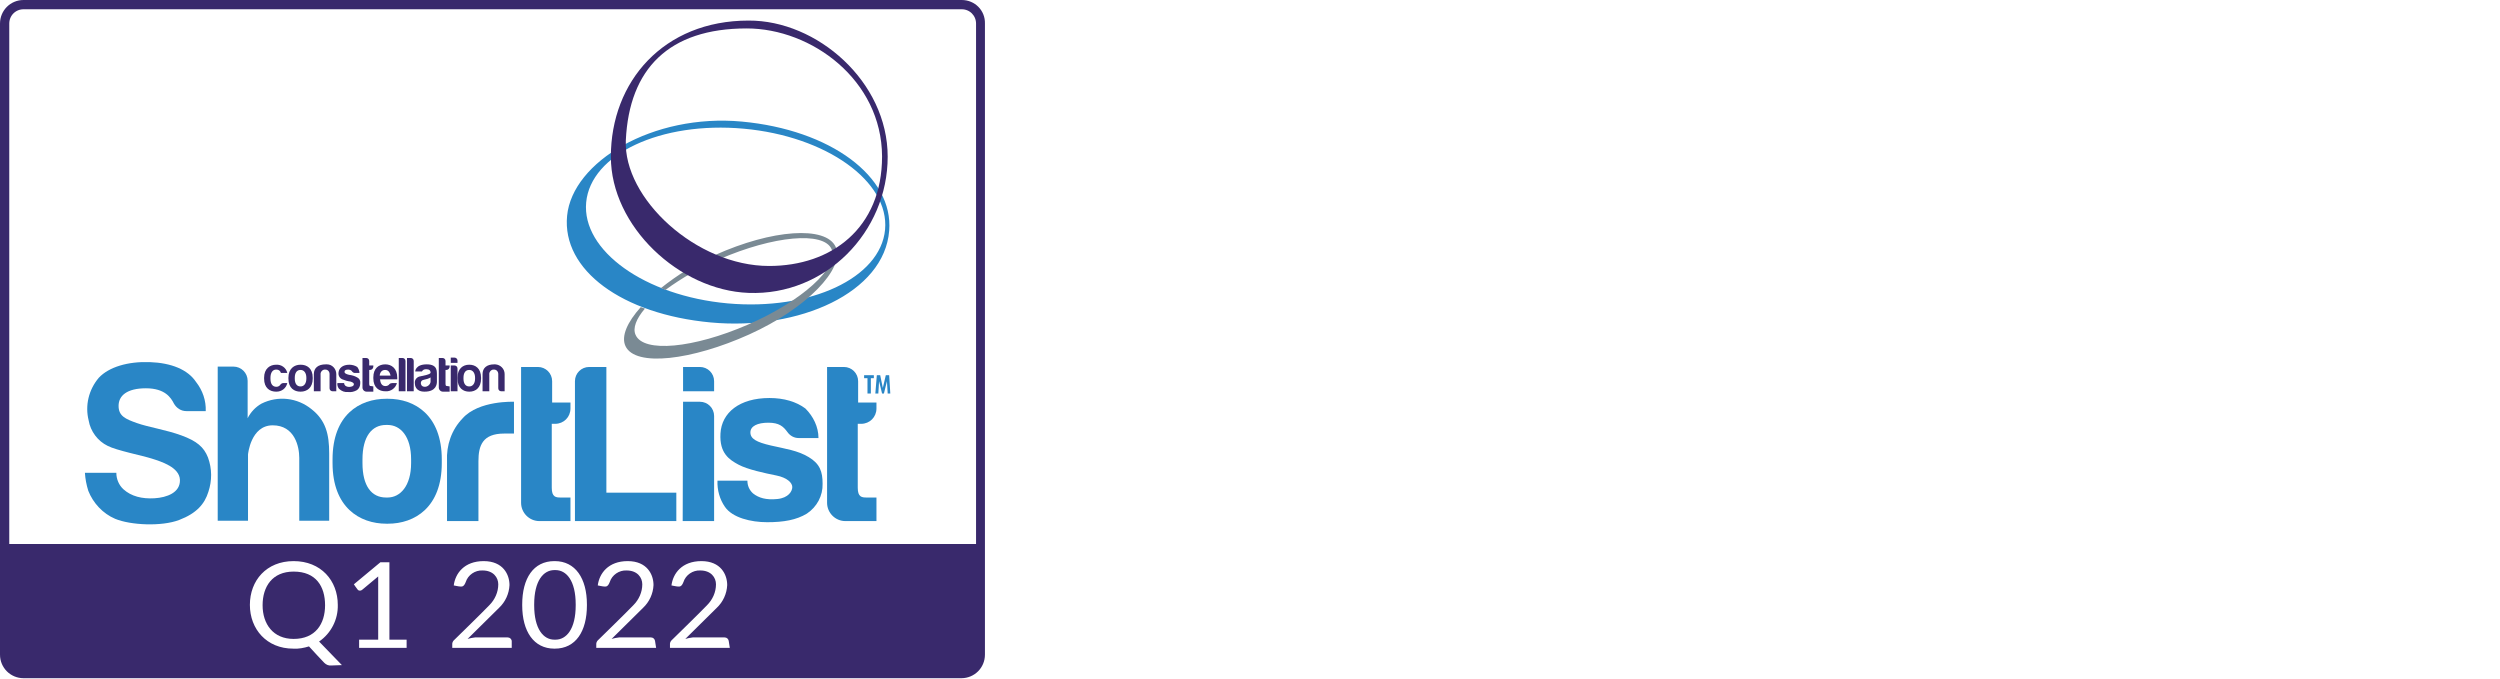 <svg width="700" height="190" viewBox="0 0 700 190" fill="none" xmlns="http://www.w3.org/2000/svg">
<g clip-path="url(#clip0_1487_1155)">
<path d="M247.817 64.311C246.56 77.822 226.868 87.04 203.721 84.945C180.573 82.85 162.872 70.176 164.129 56.665C165.386 43.153 185.077 33.936 208.225 36.031C231.372 38.126 249.074 50.799 247.817 64.311ZM207.701 34.041C182.877 31.736 160.253 45.248 158.787 60.435C157.321 75.623 174.184 87.982 199.007 90.287C223.831 92.591 247.607 81.907 248.969 64.625C250.226 49.438 232.525 36.345 207.701 34.041Z" fill="#2986C6"/>
<path d="M233.991 69.129C231.268 63.159 216.185 64.206 200.16 71.433C194.713 73.842 189.685 76.985 185.077 80.65L186.334 81.174C191.047 77.718 196.075 74.89 201.416 72.585C216.604 65.987 230.639 64.73 232.839 69.757C235.038 74.785 224.564 84.316 209.377 90.915C194.189 97.514 180.154 98.875 177.954 93.743C177.117 91.858 178.164 89.239 180.573 86.411L179.421 85.992C175.65 90.182 173.87 94.162 175.126 96.885C177.85 102.856 193.77 100.866 209.796 93.638C225.821 86.411 236.714 75.099 233.991 69.129Z" fill="#7A8A94"/>
<path d="M248.55 43.886C248.55 64.939 231.163 82.85 209.587 82.012C190.21 81.279 171.042 63.368 171.042 43.886C171.042 22.834 185.81 5.761 209.587 5.761C228.754 5.656 248.55 22.834 248.55 43.886ZM209.063 7.96C187.277 7.96 176.174 19.272 175.232 39.278C174.498 55.513 194.923 74.471 215.347 74.471C232.839 74.471 246.979 63.892 246.979 43.782C246.874 22.415 227.288 7.96 209.063 7.96Z" fill="#39296C"/>
<path d="M87.249 114.587C83.269 111.34 77.822 110.711 73.214 113.015C71.538 113.958 70.176 115.425 69.338 117.1V106.626C69.338 104.427 67.558 102.646 65.358 102.646H60.959V145.799H69.443V127.26C69.443 127.26 70.176 119.09 76.356 119.09C82.536 119.09 83.793 125.061 83.793 128.203V145.799H92.172V126.946C92.172 121.604 91.229 117.729 87.249 114.587Z" fill="#2986C6"/>
<path d="M125.165 129.146V145.904H133.963V129.146C133.963 124.746 135.116 121.395 141.191 121.395H143.914V112.492C143.914 112.492 134.068 112.073 129.564 117.1C126.422 120.347 124.956 124.642 125.165 129.146Z" fill="#2986C6"/>
<path d="M101.494 128.622C101.494 122.233 104.112 118.986 108.092 118.986H108.511C112.177 118.986 115.11 122.233 115.11 128.622V129.669C115.11 136.058 112.072 139.305 108.511 139.305H108.092C104.007 139.305 101.494 136.058 101.494 129.669V128.622ZM93.114 129.669C93.114 142.029 100.656 146.637 108.197 146.637H108.616C116.157 146.637 123.699 142.029 123.699 129.669V128.622C123.699 116.262 116.157 111.654 108.616 111.654H108.197C100.656 111.654 93.114 116.158 93.114 128.622V129.669Z" fill="#2986C6"/>
<path d="M157.007 139.305C155.645 139.305 154.493 139.201 154.493 136.582V118.671H155.436C157.845 118.671 159.73 116.786 159.73 114.377C159.73 114.377 159.73 114.377 159.73 114.272V112.701H154.598V106.731C154.598 104.531 152.817 102.751 150.618 102.751H145.904V140.772C145.904 143.6 148.209 145.904 151.037 145.904H159.73V139.305H157.007Z" fill="#2986C6"/>
<path d="M242.685 139.305C241.323 139.305 240.171 139.201 240.171 136.582V118.671H241.113C243.522 118.671 245.408 116.786 245.408 114.377C245.408 114.377 245.408 114.377 245.408 114.272V112.701H240.276V106.731C240.276 104.531 238.495 102.751 236.295 102.751H231.582V140.772C231.582 143.6 233.886 145.904 236.714 145.904H245.408V139.305H242.685Z" fill="#2986C6"/>
<path d="M169.785 137.944V102.751H164.966C162.767 102.751 160.986 104.531 160.986 106.731V145.904H189.371V137.944H169.785Z" fill="#2986C6"/>
<path d="M199.95 106.731C199.95 104.531 198.17 102.751 195.97 102.751H191.257V109.559H199.95V106.731Z" fill="#2986C6"/>
<path d="M191.152 145.904H199.951V116.472C199.951 114.272 198.17 112.492 195.97 112.492H191.257L191.152 145.904Z" fill="#2986C6"/>
<path d="M229.173 122.652H223.621C222.365 122.652 221.212 122.023 220.479 120.976C219.327 119.405 218.175 118.357 215.137 118.357C212.1 118.357 210.11 119.3 210.11 121.08C210.11 122.861 211.786 123.804 215.871 124.746C219.955 125.689 223.307 126.108 226.449 127.993C229.592 129.879 230.325 132.078 230.325 135.43C230.43 138.782 228.754 141.924 225.926 143.809C222.993 145.59 219.432 146.218 214.823 146.218C210.215 146.218 205.082 144.961 202.987 141.924C201.521 139.829 200.788 137.211 200.893 134.592H209.272C209.272 135.954 209.796 137.211 210.843 138.153C212.414 139.41 214.509 140.039 217.651 139.724C220.793 139.41 221.841 137.525 221.841 136.373C221.841 135.221 220.479 133.754 217.337 133.126C214.195 132.497 209.272 131.45 206.758 130.088C204.244 128.727 201.416 126.946 201.731 121.395C202.045 115.529 207.072 111.444 215.452 111.444C219.537 111.444 222.993 112.492 225.507 114.377C227.706 116.577 229.173 119.509 229.173 122.652Z" fill="#2986C6"/>
<path d="M57.608 115.11H52.161C50.695 115.11 49.438 114.272 48.705 113.015C47.867 111.34 46.191 108.721 40.849 108.721C35.507 108.721 33.203 110.816 33.203 113.644C33.203 116.472 35.088 117.31 38.335 118.462C41.582 119.614 46.505 120.347 50.8 121.918C55.094 123.489 57.084 125.165 58.236 128.098C59.388 131.24 59.388 134.592 58.341 137.734C57.294 141.086 55.094 143.704 50.171 145.59C45.248 147.475 36.555 147.056 32.26 145.276C28.804 143.809 26.081 140.876 24.719 137.42C24.195 135.744 23.881 134.068 23.776 132.392H32.575C32.575 134.173 33.308 135.849 34.565 137.001C36.764 138.991 39.802 139.724 43.258 139.515C46.715 139.305 50.485 137.944 50.381 134.383C50.276 130.821 45.144 129.25 42.525 128.412C39.907 127.574 32.575 126.108 30.166 124.851C27.338 123.489 25.348 120.766 24.824 117.729C23.776 113.539 24.824 109.14 27.652 105.788C30.48 102.751 35.822 101.18 41.897 101.389C47.971 101.599 52.58 103.484 54.884 106.94C56.77 109.349 57.712 112.177 57.608 115.11Z" fill="#2986C6"/>
<path d="M244.674 105.055H241.951V105.893H242.894V110.187H243.837V105.893H244.674V105.055Z" fill="#2986C6"/>
<path d="M248.55 110.187H249.283L248.969 105.055H248.026L247.189 108.616L246.455 105.055H245.513L245.094 110.187H245.932L246.141 106.731L246.979 110.187H247.503L248.341 106.731L248.55 110.187Z" fill="#2986C6"/>
<path d="M82.535 105.788C82.535 104.322 83.164 103.589 84.107 103.589H84.211C85.049 103.589 85.782 104.322 85.782 105.788V105.998C85.782 107.464 85.049 108.197 84.211 108.197H84.107C83.164 108.197 82.535 107.464 82.535 105.998V105.788ZM80.755 105.998C80.755 108.721 82.431 109.664 84.107 109.664H84.211C85.887 109.664 87.563 108.616 87.563 105.998V105.788C87.563 103.065 85.887 102.122 84.211 102.122H84.107C82.431 102.122 80.755 103.17 80.755 105.788V105.998Z" fill="#39296C"/>
<path d="M129.774 105.788C129.774 104.322 130.402 103.589 131.345 103.589H131.449C132.287 103.589 133.02 104.322 133.02 105.788V105.998C133.02 107.464 132.287 108.197 131.449 108.197H131.345C130.402 108.197 129.774 107.464 129.774 105.998V105.788ZM128.098 105.998C128.098 108.721 129.774 109.664 131.345 109.664H131.449C133.125 109.664 134.696 108.616 134.696 105.998V105.788C134.696 103.065 133.02 102.122 131.449 102.122H131.345C129.669 102.122 128.098 103.17 128.098 105.788V105.998V105.998Z" fill="#39296C"/>
<path d="M103.903 108.093C103.589 108.093 103.379 108.093 103.379 107.464V103.589H103.589C104.113 103.589 104.532 103.17 104.532 102.646V102.332H103.379V101.075C103.379 100.551 102.961 100.237 102.542 100.237H101.494V108.512C101.494 109.14 102.018 109.664 102.646 109.664H104.532V108.197L103.903 108.093Z" fill="#39296C"/>
<path d="M125.27 108.093C124.956 108.093 124.747 108.093 124.747 107.464V103.589H124.956C125.48 103.589 125.899 103.17 125.899 102.646V102.332H124.747V101.075C124.747 100.551 124.328 100.237 123.909 100.237H122.861V108.512C122.861 109.14 123.385 109.664 124.013 109.664H125.899V108.197L125.27 108.093Z" fill="#39296C"/>
<path d="M128.098 100.97C128.098 100.447 127.679 100.132 127.26 100.132H126.213V101.599H128.098V100.97Z" fill="#39296C"/>
<path d="M126.213 109.559H128.098V103.17C128.098 102.646 127.679 102.332 127.26 102.332H126.213V109.559Z" fill="#39296C"/>
<path d="M87.878 104.741V109.559H89.763V104.95C89.659 104.217 90.182 103.589 90.811 103.484C90.915 103.484 91.02 103.484 91.125 103.484C91.753 103.484 92.277 104.008 92.277 104.741V108.721C92.277 109.245 92.696 109.559 93.115 109.559H94.162V104.741C94.162 103.275 93.01 102.018 91.544 102.018C91.439 102.018 91.334 102.018 91.23 102.018C89.03 102.018 87.878 103.065 87.878 104.741Z" fill="#39296C"/>
<path d="M135.116 104.741V109.559H137.002V104.95C136.897 104.217 137.421 103.589 138.049 103.484C138.154 103.484 138.258 103.484 138.363 103.484C138.992 103.484 139.515 104.008 139.515 104.741V108.721C139.515 109.245 139.934 109.559 140.353 109.559H141.296V104.741C141.296 103.275 140.144 102.122 138.677 102.018C138.573 102.018 138.468 102.018 138.363 102.018C136.268 102.018 135.116 103.065 135.116 104.741Z" fill="#39296C"/>
<path d="M111.653 109.559H113.539V101.075C113.539 100.551 113.12 100.237 112.701 100.237H111.653V109.559Z" fill="#39296C"/>
<path d="M113.958 109.559H115.843V101.075C115.843 100.551 115.424 100.237 115.005 100.237H113.958V109.559Z" fill="#39296C"/>
<path d="M100.656 104.427H99.399C99.085 104.427 98.876 104.322 98.666 104.113C98.457 103.694 97.933 103.484 97.514 103.484C96.781 103.484 96.466 103.694 96.466 104.113C96.466 104.531 96.885 104.741 97.723 104.95C98.561 105.055 99.294 105.265 100.028 105.684C100.656 105.998 100.97 106.626 100.866 107.359C100.866 108.093 100.551 108.826 99.923 109.245C99.19 109.664 98.352 109.873 97.514 109.769C96.571 109.873 95.629 109.559 94.895 108.826C94.581 108.407 94.372 107.778 94.477 107.255H96.362C96.362 107.569 96.466 107.778 96.676 107.988C97.095 108.302 97.619 108.407 98.142 108.302C98.876 108.197 99.085 107.883 99.085 107.569C99.085 107.255 98.771 107.045 98.142 106.836C97.305 106.731 96.571 106.522 95.838 106.207C95.105 105.893 94.686 105.16 94.791 104.322C94.895 103.065 95.943 102.122 97.828 102.122C98.561 102.122 99.399 102.332 100.028 102.751C100.342 103.17 100.656 103.798 100.656 104.427Z" fill="#39296C"/>
<path d="M107.883 102.018C106.102 102.018 104.531 103.065 104.531 105.684V105.893C104.531 108.616 106.207 109.559 107.883 109.559H107.988C109.454 109.664 110.816 108.616 111.13 107.255H109.873C109.559 107.255 109.245 107.359 109.035 107.569C108.826 107.883 108.407 108.093 107.988 108.093H107.883C107.045 108.093 106.521 107.464 106.417 106.207H111.235C111.235 106.103 111.235 105.998 111.235 105.893V105.788C111.235 103.065 109.559 102.018 107.883 102.018ZM106.312 105.16C106.417 104.113 107.045 103.589 107.778 103.589H107.883C108.616 103.589 109.14 104.113 109.349 105.16H106.312Z" fill="#39296C"/>
<path d="M119.509 102.018C116.262 102.018 116.262 104.008 116.262 104.008H118.148C118.357 103.589 118.776 103.379 119.3 103.379C120.138 103.379 120.557 103.694 120.557 104.322V104.427C120.138 104.95 118.985 105.055 117.729 105.369C116.786 105.474 116.053 106.312 116.157 107.255C116.157 107.778 116.262 109.664 118.881 109.664C122.128 109.664 122.337 107.569 122.337 106.836V104.741C122.232 104.322 122.756 102.018 119.509 102.018ZM118.985 108.302C118.043 108.302 117.833 107.674 117.833 107.255C117.833 106.836 118.043 106.417 118.776 106.312C119.404 106.207 120.033 105.998 120.557 105.684V106.941C120.452 107.674 119.719 108.302 118.985 108.302Z" fill="#39296C"/>
<path d="M77.404 108.302C76.356 108.302 75.728 107.569 75.728 105.998V105.788C75.728 104.322 76.356 103.484 77.299 103.484H77.404C78.032 103.484 78.451 103.798 78.661 104.427H80.441C80.127 102.96 78.765 102.018 77.299 102.122C75.623 102.122 73.947 103.17 73.947 105.788V105.998C73.947 108.721 75.623 109.664 77.299 109.664H77.404C78.87 109.664 80.127 108.721 80.441 107.255H79.394C78.975 107.255 78.661 107.464 78.451 107.778C78.242 108.093 77.823 108.302 77.404 108.302Z" fill="#39296C"/>
<path d="M269.289 2.095H6.599C4.085 2.095 2.095 4.085 2.095 6.599V152.817H273.793V6.599C273.793 4.085 271.803 2.095 269.289 2.095Z" stroke="#39296C" stroke-miterlimit="10"/>
<path d="M155.541 159.625H155.226C152.189 159.625 149.57 162.558 149.57 169.261V169.471C149.57 176.174 152.189 179.107 155.226 179.107H155.541C158.578 179.107 161.197 176.174 161.197 169.471V169.261C161.197 162.558 158.578 159.625 155.541 159.625Z" fill="#39296C"/>
<path d="M269.289 0H6.599C2.933 0 0 2.933 0 6.599V183.297C0 186.963 2.933 189.895 6.599 189.895H269.184C272.85 189.895 275.783 186.963 275.783 183.297V6.599C275.888 2.933 272.955 0 269.289 0ZM92.8 186.334C92.067 186.439 91.334 186.125 90.81 185.601C90.077 184.868 87.563 182.144 86.516 180.992C85.154 181.411 83.583 181.725 82.117 181.621C74.68 181.621 69.967 176.174 69.967 169.366C69.967 162.558 74.576 157.111 82.222 157.111C89.868 157.111 94.581 162.558 94.581 169.366C94.686 173.451 92.696 177.326 89.344 179.631L95.733 186.229L92.8 186.334ZM113.853 181.411H100.551V179.107H105.893V161.406C105.893 161.406 102.122 164.548 101.494 165.072C101.075 165.491 100.447 165.491 100.132 165.072C99.923 164.862 99.085 163.605 99.085 163.605L106.521 157.426H109.035V179.107H113.853V181.411ZM143.39 181.411H126.632V180.259C126.632 179.945 126.841 179.526 127.051 179.316C127.26 179.107 135.116 171.461 137.001 169.471C138.572 167.9 139.515 165.805 139.515 163.605C139.515 161.72 138.153 159.73 135.116 159.73C133.021 159.625 131.031 160.987 130.402 162.977C129.879 164.338 129.355 164.234 128.936 164.234C128.517 164.234 127.051 163.92 127.051 163.92C127.47 160.568 129.983 157.111 135.43 157.111C140.877 157.111 142.657 160.882 142.657 163.815C142.552 166.224 141.505 168.528 139.724 170.204C138.677 171.251 130.926 178.897 130.926 178.897C131.555 178.688 132.288 178.583 133.021 178.478H142.133C142.762 178.478 143.181 178.897 143.286 179.421V181.411H143.39ZM164.338 169.471C164.338 176.803 161.196 181.621 155.331 181.621H155.226C149.465 181.621 146.218 176.803 146.218 169.471V169.261C146.218 161.929 149.361 157.111 155.226 157.111H155.331C161.091 157.111 164.338 161.929 164.338 169.261V169.471ZM183.716 181.411H166.957V180.259C166.957 179.945 167.166 179.526 167.376 179.316C167.585 179.107 175.441 171.461 177.326 169.471C178.897 167.9 179.84 165.805 179.84 163.605C179.84 161.72 178.478 159.73 175.441 159.73C173.346 159.625 171.356 160.987 170.728 162.977C170.204 164.338 169.68 164.234 169.261 164.234C168.842 164.234 167.376 163.92 167.376 163.92C167.795 160.568 170.309 157.111 175.755 157.111C181.202 157.111 182.982 160.882 182.982 163.815C182.878 166.224 181.83 168.528 180.05 170.204C179.002 171.251 171.251 178.897 171.251 178.897C171.88 178.688 172.613 178.583 173.346 178.478H182.249C182.878 178.478 183.297 178.897 183.401 179.421L183.716 181.411ZM204.349 181.411H187.591V180.259C187.591 179.945 187.8 179.526 188.01 179.316C188.219 179.107 196.075 171.461 197.96 169.471C199.531 167.9 200.474 165.805 200.474 163.605C200.474 161.72 199.112 159.73 196.075 159.73C193.98 159.625 191.99 160.987 191.362 162.977C190.838 164.338 190.314 164.234 189.895 164.234C189.476 164.234 188.01 163.92 188.01 163.92C188.429 160.568 190.943 157.111 196.389 157.111C201.836 157.111 203.616 160.882 203.616 163.815C203.512 166.224 202.464 168.528 200.684 170.204C199.636 171.251 191.885 178.897 191.885 178.897C192.514 178.688 193.247 178.583 193.98 178.478H202.883C203.512 178.478 203.931 178.897 204.035 179.421L204.349 181.411ZM273.793 152.817H2.095V6.599C2.095 4.085 4.085 2.095 6.599 2.095H269.184C271.698 2.095 273.688 4.085 273.688 6.599L273.793 152.817Z" fill="#39296C"/>
<path d="M82.222 160.044C76.252 160.044 73.528 164.234 73.528 169.471C73.528 174.708 76.461 178.898 82.222 178.898C88.297 178.898 91.02 174.708 91.02 169.471C91.02 164.234 88.506 160.044 82.222 160.044Z" fill="#39296C"/>
</g>
<defs>
<clipPath id="clip0_1487_1155">
<rect width="275.888" height="190" fill="white"/>
</clipPath>
</defs>
</svg>
